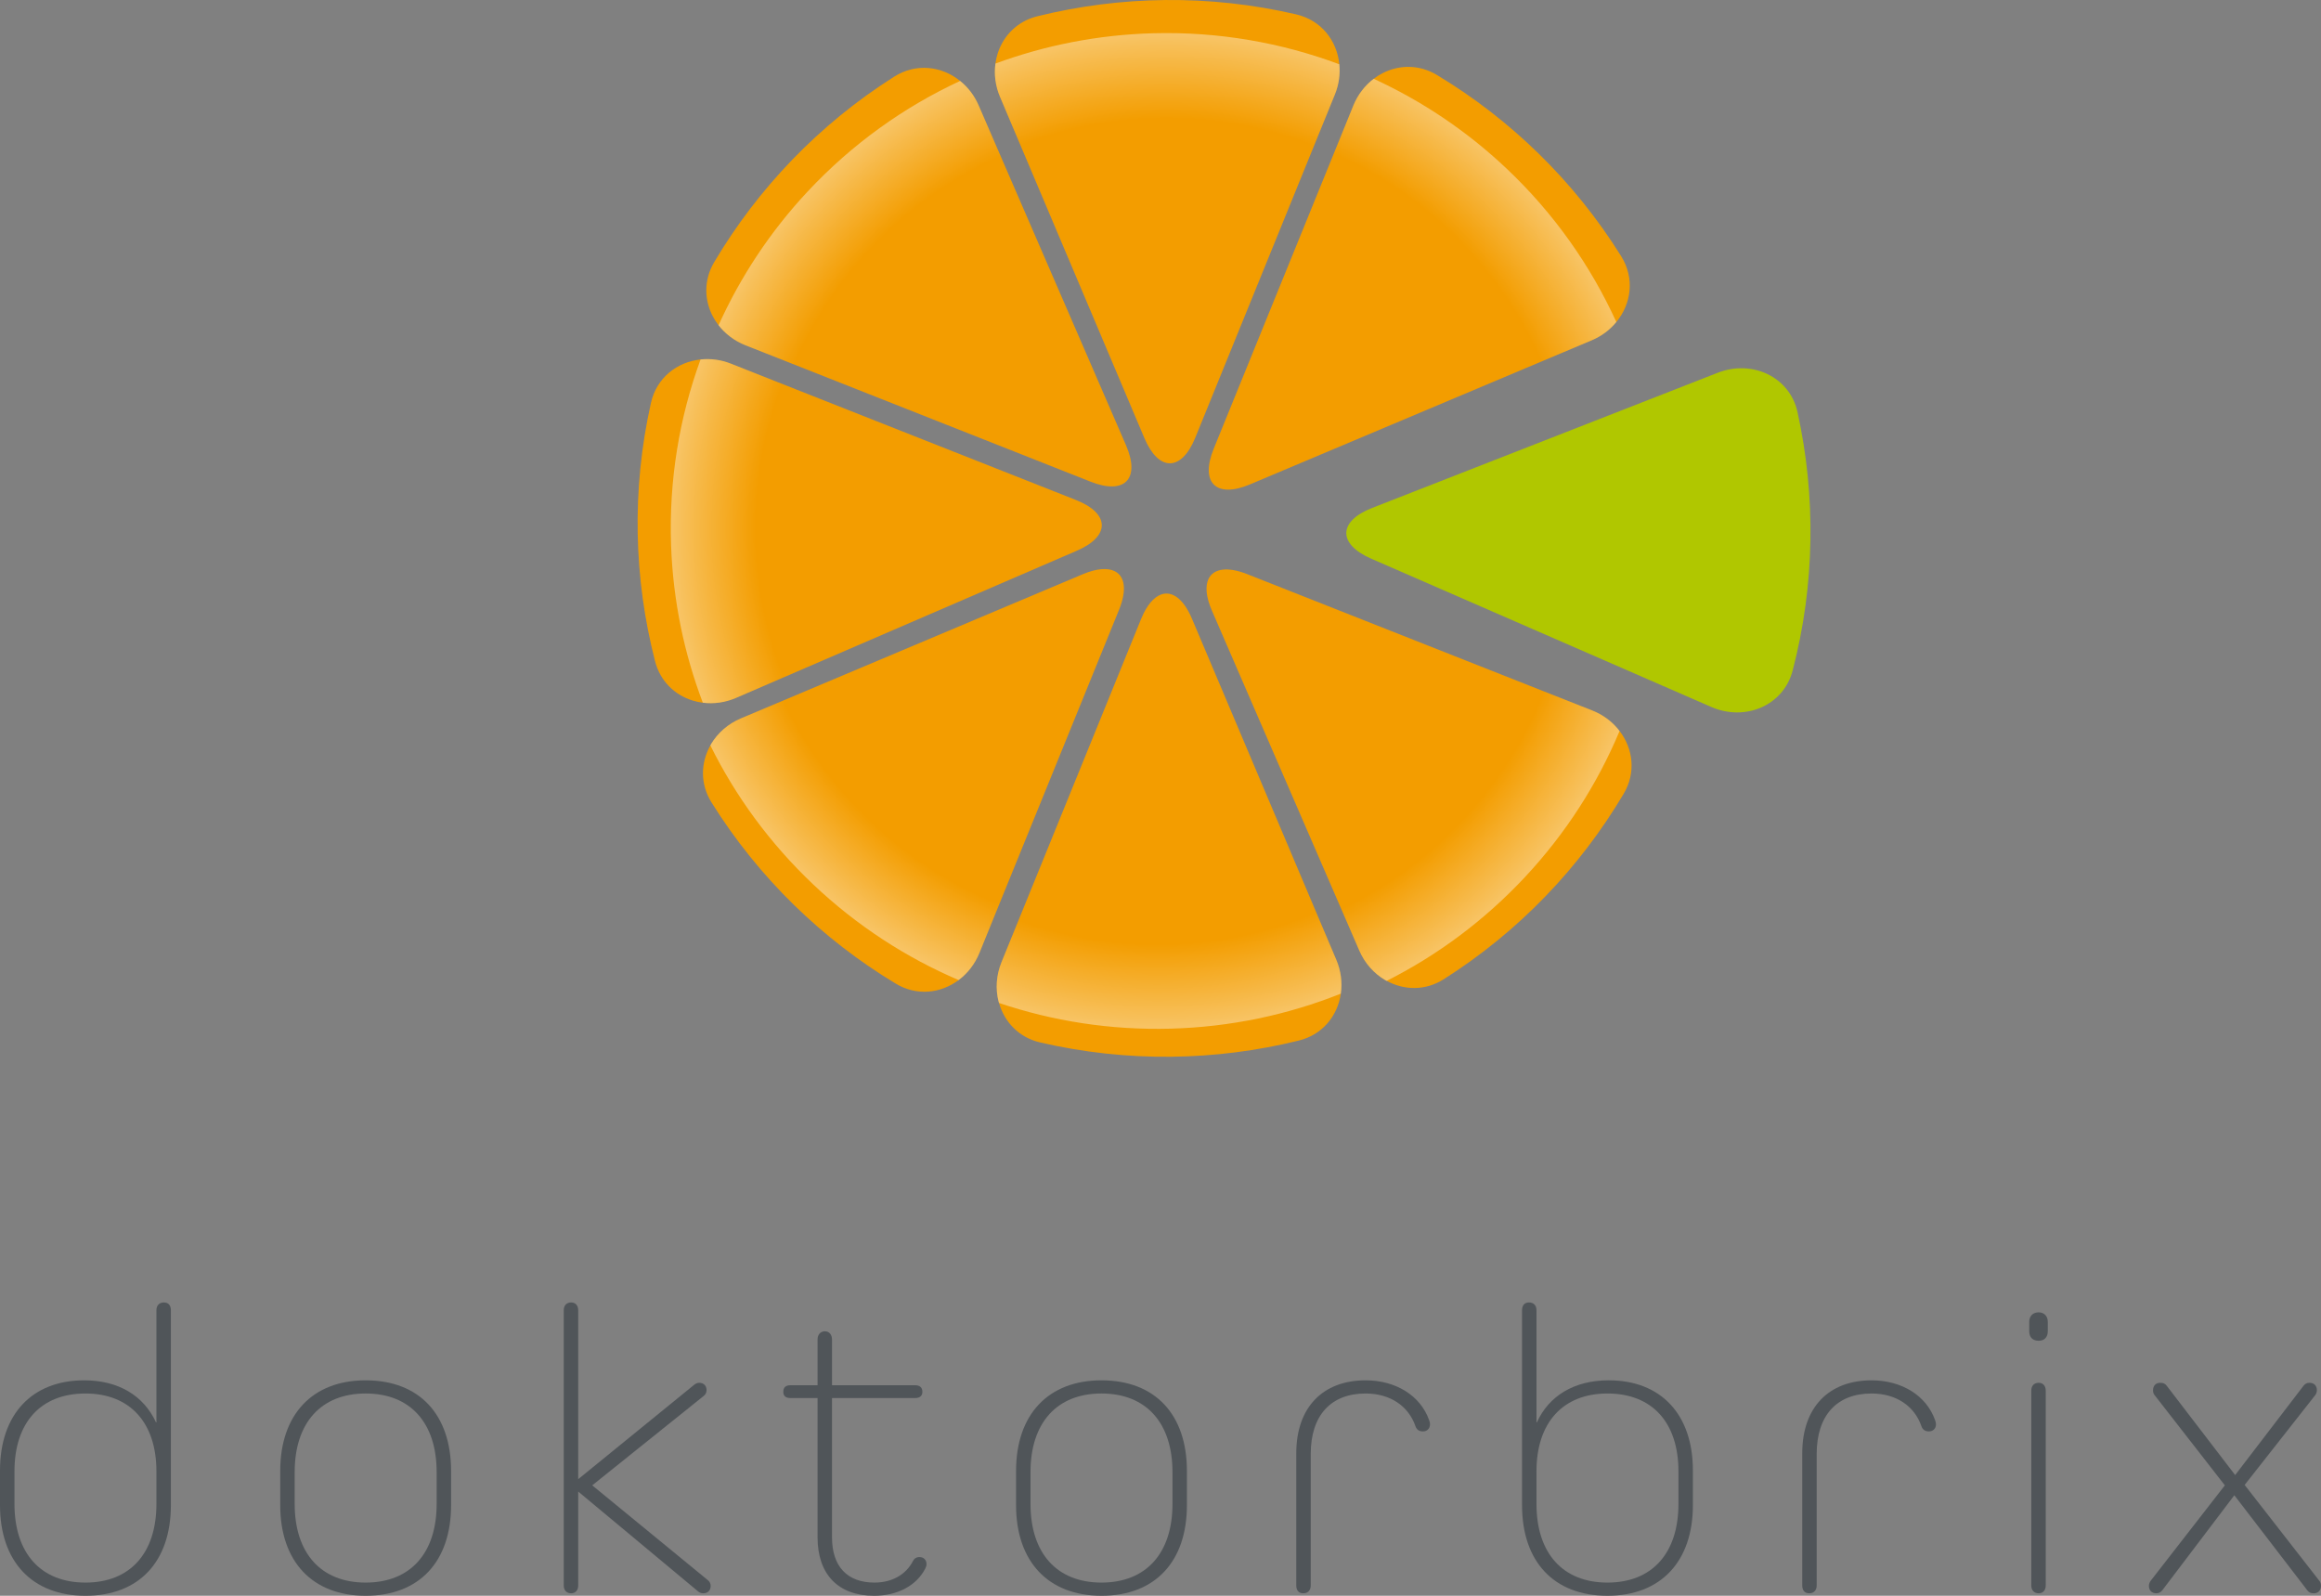 <?xml version="1.0" encoding="utf-8"?>
<!-- Generator: Adobe Illustrator 16.2.1, SVG Export Plug-In . SVG Version: 6.00 Build 0)  -->
<!DOCTYPE svg PUBLIC "-//W3C//DTD SVG 1.1//EN" "http://www.w3.org/Graphics/SVG/1.1/DTD/svg11.dtd">
<svg version="1.1" id="Ebene_1" xmlns="http://www.w3.org/2000/svg" xmlns:xlink="http://www.w3.org/1999/xlink" x="0px" y="0px"
	 width="320px" height="220px" viewBox="0 0 320 220" enable-background="new 0 0 320 220" xml:space="preserve">
<rect x="0" y="0" width="320" height="220" fill="#808080" stroke="none"/>
<g>
	<g>
		<g>
			<path fill="#F39D00" d="M184.654,8.865c-0.312-3.241-2.475-6.081-5.95-6.884c-11.992-2.785-24.192-2.573-35.654,0.253
				c-2.796,0.685-4.72,2.688-5.5,5.142c-0.144,0.449-0.245,0.914-0.31,1.388c-0.203,1.489-0.013,3.075,0.632,4.595l19.909,47.043
				c0.974,2.304,2.236,3.458,3.493,3.47c1.279,0.012,2.554-1.158,3.516-3.517l19.25-47.319
				C184.604,11.655,184.788,10.226,184.654,8.865z"/>
			
				<radialGradient id="SVGID_1_" cx="158.89" cy="72.667" r="67.957" gradientTransform="matrix(1.002 -0.026 0.026 1 -0.249 4.04)" gradientUnits="userSpaceOnUse">
				<stop  offset="0" style="stop-color:#FFFFFF;stop-opacity:0"/>
				<stop  offset="0.827" style="stop-color:#FFFFFF;stop-opacity:0"/>
				<stop  offset="1" style="stop-color:#FFFFFF;stop-opacity:0.4"/>
			</radialGradient>
			<path fill="url(#SVGID_1_)" d="M137.873,13.359l19.909,47.043c0.974,2.304,2.236,3.458,3.493,3.47
				c1.279,0.012,2.554-1.158,3.516-3.517l19.25-47.319c0.563-1.382,0.748-2.811,0.614-4.171c-7.96-2.976-16.611-4.516-25.633-4.28
				c-7.655,0.2-14.974,1.672-21.78,4.178C137.038,10.252,137.228,11.839,137.873,13.359z"/>
		</g>
		<g>
			<path fill="#F39D00" d="M184.244,132.332l-19.911-47.041c-1.159-2.742-2.727-3.846-4.207-3.344
				c-1.031,0.35-2.02,1.472-2.802,3.39l-19.25,47.319c-0.733,1.804-0.834,3.688-0.408,5.392c0.02,0.077,0.051,0.15,0.072,0.226
				c0.736,2.611,2.726,4.759,5.666,5.441c12.001,2.783,24.195,2.568,35.662-0.258c3.286-0.804,5.362-3.429,5.795-6.47
				C185.075,135.481,184.894,133.874,184.244,132.332z"/>
			
				<radialGradient id="SVGID_2_" cx="159.708" cy="74.013" r="67.957" gradientTransform="matrix(1.002 -0.026 0.026 1 -2.356 4.074)" gradientUnits="userSpaceOnUse">
				<stop  offset="0" style="stop-color:#FFFFFF;stop-opacity:0"/>
				<stop  offset="0.827" style="stop-color:#FFFFFF;stop-opacity:0"/>
				<stop  offset="1" style="stop-color:#FFFFFF;stop-opacity:0.4"/>
			</radialGradient>
			<path fill="url(#SVGID_2_)" d="M184.244,132.332l-19.911-47.041c-1.159-2.742-2.727-3.846-4.207-3.344
				c-1.031,0.35-2.02,1.472-2.802,3.39l-19.25,47.319c-0.733,1.804-0.834,3.688-0.408,5.392c0.02,0.077,0.051,0.15,0.072,0.226
				c7.394,2.496,15.344,3.758,23.601,3.543c8.311-0.217,16.231-1.917,23.521-4.829C185.075,135.481,184.894,133.874,184.244,132.332
				z"/>
		</g>
		<g>
			<path fill="#F39D00" d="M222.847,44.397c2.074-2.513,2.556-6.047,0.67-9.067c-6.507-10.432-15.283-18.893-25.391-24.984
				c-2.462-1.489-5.24-1.431-7.532-0.246c-0.419,0.216-0.82,0.473-1.201,0.763c-1.198,0.91-2.188,2.165-2.809,3.695l-19.252,47.316
				c-0.942,2.317-0.868,4.023,0.012,4.919c0.895,0.912,2.627,0.984,4.977-0.006l47.138-19.874
				C220.835,46.334,221.979,45.454,222.847,44.397z"/>
			
				<radialGradient id="SVGID_3_" cx="158.601" cy="69.094" r="67.955" gradientTransform="matrix(0.727 0.688 -0.69 0.725 93.268 -86.726)" gradientUnits="userSpaceOnUse">
				<stop  offset="0" style="stop-color:#FFFFFF;stop-opacity:0"/>
				<stop  offset="0.827" style="stop-color:#FFFFFF;stop-opacity:0"/>
				<stop  offset="1" style="stop-color:#FFFFFF;stop-opacity:0.4"/>
			</radialGradient>
			<path fill="url(#SVGID_3_)" d="M186.584,14.558l-19.252,47.316c-0.942,2.317-0.868,4.023,0.012,4.919
				c0.895,0.912,2.627,0.984,4.977-0.006l47.138-19.874c1.377-0.579,2.521-1.459,3.389-2.516
				c-3.521-7.723-8.547-14.917-15.093-21.117c-5.556-5.262-11.772-9.385-18.361-12.417
				C188.194,11.773,187.204,13.028,186.584,14.558z"/>
		</g>
		<g>
			<path fill="#F39D00" d="M135.032,131.387l19.25-47.313c1.122-2.758,0.797-4.645-0.606-5.333c-0.976-0.48-2.471-0.385-4.383,0.42
				l-47.136,19.874c-1.796,0.758-3.204,2.019-4.108,3.525c-0.041,0.068-0.07,0.143-0.109,0.21c-1.33,2.365-1.444,5.29,0.151,7.847
				c6.515,10.437,15.29,18.891,25.4,24.986c2.891,1.749,6.22,1.357,8.68-0.486C133.39,134.201,134.4,132.937,135.032,131.387z"/>
			
				<radialGradient id="SVGID_4_" cx="159.37" cy="70.457" r="67.957" gradientTransform="matrix(0.727 0.688 -0.69 0.725 91.753 -88.189)" gradientUnits="userSpaceOnUse">
				<stop  offset="0" style="stop-color:#FFFFFF;stop-opacity:0"/>
				<stop  offset="0.827" style="stop-color:#FFFFFF;stop-opacity:0"/>
				<stop  offset="1" style="stop-color:#FFFFFF;stop-opacity:0.4"/>
			</radialGradient>
			<path fill="url(#SVGID_4_)" d="M135.032,131.387l19.25-47.313c1.122-2.758,0.797-4.645-0.606-5.333
				c-0.976-0.48-2.471-0.385-4.383,0.42l-47.136,19.874c-1.796,0.758-3.204,2.019-4.108,3.525c-0.041,0.068-0.07,0.143-0.109,0.21
				c3.459,6.983,8.188,13.485,14.178,19.161c6.03,5.711,12.834,10.1,20.053,13.186C133.39,134.201,134.4,132.937,135.032,131.387z"
				/>
		</g>
		<g>
			<path fill="#F39D00" d="M132.374,11.157c-2.535-2.049-6.081-2.499-9.09-0.589c-10.395,6.585-18.795,15.418-24.809,25.559
				c-1.471,2.471-1.388,5.244-0.181,7.519c0.22,0.416,0.481,0.814,0.774,1.192c0.922,1.188,2.188,2.166,3.726,2.771l47.573,18.8
				c2.33,0.921,4.038,0.833,4.928-0.053c0.906-0.903,0.963-2.63-0.049-4.968l-20.322-46.87
				C134.332,13.148,133.439,12.015,132.374,11.157z"/>
			
				<radialGradient id="SVGID_5_" cx="157.456" cy="114.826" r="67.957" gradientTransform="matrix(0.683 -0.731 0.733 0.682 -30.588 109.603)" gradientUnits="userSpaceOnUse">
				<stop  offset="0" style="stop-color:#FFFFFF;stop-opacity:0"/>
				<stop  offset="0.827" style="stop-color:#FFFFFF;stop-opacity:0"/>
				<stop  offset="1" style="stop-color:#FFFFFF;stop-opacity:0.4"/>
			</radialGradient>
			<path fill="url(#SVGID_5_)" d="M102.794,47.609l47.573,18.8c2.33,0.921,4.038,0.833,4.928-0.053
				c0.906-0.903,0.963-2.63-0.049-4.968l-20.322-46.87c-0.592-1.37-1.484-2.503-2.55-3.361c-7.707,3.581-14.87,8.661-21.024,15.249
				c-5.224,5.589-9.3,11.831-12.281,18.433C99.99,46.026,101.256,47.003,102.794,47.609z"/>
		</g>
		<g>
			<path fill="#F39D00" d="M219.536,97.954l-47.574-18.798c-2.772-1.096-4.659-0.755-5.338,0.65c-0.472,0.979-0.364,2.47,0.46,4.372
				l20.322,46.871c0.776,1.786,2.051,3.18,3.569,4.068c0.068,0.04,0.143,0.069,0.209,0.108c2.384,1.306,5.312,1.395,7.861-0.219
				c10.4-6.595,18.794-15.426,24.811-25.569c1.73-2.901,1.308-6.22-0.562-8.659C222.367,99.567,221.094,98.571,219.536,97.954z"/>
			
				<radialGradient id="SVGID_6_" cx="157.765" cy="115.577" r="67.959" gradientTransform="matrix(0.683 -0.731 0.733 0.682 -32.04 111.127)" gradientUnits="userSpaceOnUse">
				<stop  offset="0" style="stop-color:#FFFFFF;stop-opacity:0"/>
				<stop  offset="0.827" style="stop-color:#FFFFFF;stop-opacity:0"/>
				<stop  offset="1" style="stop-color:#FFFFFF;stop-opacity:0.4"/>
			</radialGradient>
			<path fill="url(#SVGID_6_)" d="M219.536,97.954l-47.574-18.798c-2.772-1.096-4.659-0.755-5.338,0.65
				c-0.472,0.979-0.364,2.47,0.46,4.372l20.322,46.871c0.776,1.786,2.051,3.18,3.569,4.068c0.068,0.04,0.143,0.069,0.209,0.108
				c6.969-3.514,13.44-8.29,19.076-14.319c5.667-6.068,10.005-12.896,13.034-20.127C222.367,99.567,221.094,98.571,219.536,97.954z"
				/>
		</g>
		<g>
			<path fill="#F39D00" d="M96.589,49.558c-3.245,0.341-6.071,2.525-6.845,5.998c-2.685,11.993-2.367,24.167,0.565,35.583
				c0.709,2.785,2.733,4.687,5.199,5.445c0.451,0.138,0.917,0.236,1.392,0.296c1.494,0.189,3.082-0.013,4.599-0.67l46.958-20.281
				c2.301-0.993,3.445-2.261,3.447-3.516c0.001-1.278-1.183-2.54-3.555-3.479l-47.576-18.798
				C99.384,49.583,97.951,49.413,96.589,49.558z"/>
			
				<radialGradient id="SVGID_7_" cx="161.428" cy="112.648" r="67.959" gradientTransform="matrix(-0.035 -0.999 1.001 -0.035 53.421 238.069)" gradientUnits="userSpaceOnUse">
				<stop  offset="0" style="stop-color:#FFFFFF;stop-opacity:0"/>
				<stop  offset="0.827" style="stop-color:#FFFFFF;stop-opacity:0"/>
				<stop  offset="1" style="stop-color:#FFFFFF;stop-opacity:0.4"/>
			</radialGradient>
			<path fill="url(#SVGID_7_)" d="M101.499,96.208l46.958-20.281c2.301-0.993,3.445-2.261,3.447-3.516
				c0.001-1.278-1.183-2.54-3.555-3.479l-47.576-18.798c-1.39-0.552-2.823-0.723-4.185-0.578c-2.913,7.971-4.379,16.619-4.064,25.62
				c0.267,7.639,1.806,14.93,4.375,21.701C98.395,97.068,99.982,96.866,101.499,96.208z"/>
		</g>
		<path fill="#B0C700" d="M189.05,77.022l46.889,20.443c4.634,2.02,9.943-0.146,11.219-5.029c3.1-11.9,3.203-24.073,0.675-35.588
			c-1.072-4.932-6.293-7.297-11.007-5.457l-47.639,18.633C184.482,71.864,184.418,74.999,189.05,77.022z"/>
	</g>
	<g>
		<path fill="#505559" d="M23.559,180.641v26.865c0,7.78-4.383,12.494-11.779,12.494C4.439,220,0,215.286,0,207.506v-4.772
			c0-7.723,4.383-12.436,11.61-12.436c4.721,0,8.192,2.101,9.898,5.794h0.059v-15.451c0-0.679,0.398-1.078,1.024-1.078
			C23.217,179.562,23.559,179.962,23.559,180.641z M21.567,202.849c0-6.704-3.642-10.734-9.788-10.734
			c-6.144,0-9.785,3.978-9.785,10.734v4.484c0,6.815,3.642,10.849,9.785,10.849c6.146,0,9.788-4.033,9.788-10.849V202.849z"/>
		<path fill="#505559" d="M62.192,202.791v4.715c0,7.78-4.38,12.494-11.779,12.494c-7.34,0-11.777-4.714-11.777-12.494v-4.715
			c0-7.78,4.437-12.493,11.777-12.493C57.812,190.298,62.192,195.011,62.192,202.791z M40.628,202.96v4.373
			c0,6.815,3.642,10.849,9.786,10.849c6.147,0,9.788-4.033,9.788-10.849v-4.373c0-6.815-3.641-10.846-9.788-10.846
			C44.27,192.114,40.628,196.145,40.628,202.96z"/>
		<path fill="#505559" d="M97.584,217.841c0.227,0.169,0.397,0.454,0.397,0.795c0,0.623-0.397,1.022-1.024,1.022
			c-0.286,0-0.569-0.115-0.739-0.285l-16.5-13.743v12.949c0,0.68-0.398,1.079-0.968,1.079c-0.626,0-1.025-0.399-1.025-1.079v-37.938
			c0-0.679,0.399-1.078,1.025-1.078c0.57,0,0.968,0.399,0.968,1.078v23.285l16.046-13.059c0.17-0.117,0.396-0.229,0.625-0.229
			c0.626,0,1.025,0.396,1.025,1.023c0,0.337-0.17,0.621-0.399,0.795l-15.363,12.321L97.584,217.841z"/>
		<path fill="#505559" d="M127.568,216.251c-1.194,2.328-3.811,3.749-7.054,3.749c-4.951,0-7.796-2.954-7.796-8.065v-19.195h-3.754
			c-0.628,0-0.968-0.282-0.968-0.852c0-0.627,0.34-0.909,0.968-0.909h3.754v-6.303c0-0.684,0.4-1.138,1.025-1.138
			c0.569,0,0.968,0.454,0.968,1.138v6.303h11.493c0.57,0,0.968,0.282,0.968,0.909c0,0.569-0.398,0.852-0.968,0.852H114.71v19.195
			c0,4.032,2.106,6.247,5.858,6.247c2.391,0,4.325-1.079,5.293-2.952c0.17-0.344,0.455-0.568,0.911-0.568
			c0.568,0,0.968,0.398,0.968,0.963C127.741,215.851,127.684,216.023,127.568,216.251z"/>
		<path fill="#505559" d="M163.642,202.791v4.715c0,7.78-4.381,12.494-11.778,12.494c-7.34,0-11.778-4.714-11.778-12.494v-4.715
			c0-7.78,4.438-12.493,11.778-12.493C159.26,190.298,163.642,195.011,163.642,202.791z M142.077,202.96v4.373
			c0,6.815,3.641,10.849,9.787,10.849c6.145,0,9.788-4.033,9.788-10.849v-4.373c0-6.815-3.643-10.846-9.788-10.846
			C145.718,192.114,142.077,196.145,142.077,202.96z"/>
		<path fill="#505559" d="M197.155,196.375c0,0.564-0.397,0.966-0.967,0.966c-0.513,0-0.854-0.228-1.025-0.686
			c-0.967-2.839-3.526-4.541-6.884-4.541c-4.779,0-7.567,3.01-7.567,8.349v18.116c0,0.68-0.401,1.079-1.025,1.079
			c-0.627,0-0.967-0.399-0.967-1.079v-18.231c0-6.305,3.644-10.05,9.56-10.05c4.152,0,7.568,2.101,8.763,5.509
			C197.097,195.976,197.155,196.145,197.155,196.375z"/>
		<path fill="#505559" d="M233.402,202.733v4.772c0,7.78-4.438,12.494-11.78,12.494c-7.396,0-11.776-4.714-11.776-12.494v-26.865
			c0-0.679,0.34-1.078,0.965-1.078c0.626,0,1.025,0.399,1.025,1.078v15.451h0.057c1.649-3.635,5.121-5.794,9.903-5.794
			C229.019,190.298,233.402,195.011,233.402,202.733z M231.41,202.849c0-6.757-3.642-10.734-9.788-10.734s-9.786,4.03-9.786,10.734
			v4.484c0,6.815,3.64,10.849,9.786,10.849s9.788-4.033,9.788-10.849V202.849z"/>
		<path fill="#505559" d="M266.914,196.375c0,0.564-0.399,0.966-0.969,0.966c-0.511,0-0.854-0.228-1.023-0.686
			c-0.967-2.839-3.528-4.541-6.887-4.541c-4.778,0-7.566,3.01-7.566,8.349v18.116c0,0.68-0.399,1.079-1.023,1.079
			c-0.627,0-0.967-0.399-0.967-1.079v-18.231c0-6.305,3.642-10.05,9.557-10.05c4.155,0,7.569,2.101,8.766,5.509
			C266.855,195.976,266.914,196.145,266.914,196.375z"/>
		<path fill="#505559" d="M282.332,182.233v1.305c0,0.854-0.513,1.307-1.25,1.307c-0.801,0-1.31-0.453-1.31-1.307v-1.305
			c0-0.797,0.509-1.308,1.31-1.308C281.819,180.926,282.332,181.437,282.332,182.233z M282.049,191.715v26.864
			c0,0.68-0.399,1.079-0.967,1.079c-0.629,0-1.025-0.399-1.025-1.079v-26.864c0-0.68,0.396-1.076,1.025-1.076
			C281.649,190.639,282.049,191.035,282.049,191.715z"/>
		<path fill="#505559" d="M319.828,218.01c0.113,0.172,0.172,0.342,0.172,0.626c0,0.623-0.399,1.022-0.969,1.022
			c-0.454,0-0.685-0.115-0.91-0.399l-10.069-13.116l-9.902,13.062c-0.229,0.28-0.454,0.453-0.855,0.453
			c-0.624,0-1.021-0.399-1.021-1.022c0-0.284,0.114-0.512,0.228-0.684l10.242-13.174l-9.731-12.495
			c-0.113-0.169-0.17-0.337-0.17-0.621c0-0.627,0.398-1.023,0.968-1.023c0.454,0,0.684,0.111,0.908,0.396l9.446,12.325l9.391-12.268
			c0.228-0.285,0.454-0.454,0.852-0.454c0.626,0,1.025,0.396,1.025,1.023c0,0.284-0.113,0.509-0.228,0.679l-9.731,12.38
			L319.828,218.01z"/>
	</g>
</g>
</svg>
